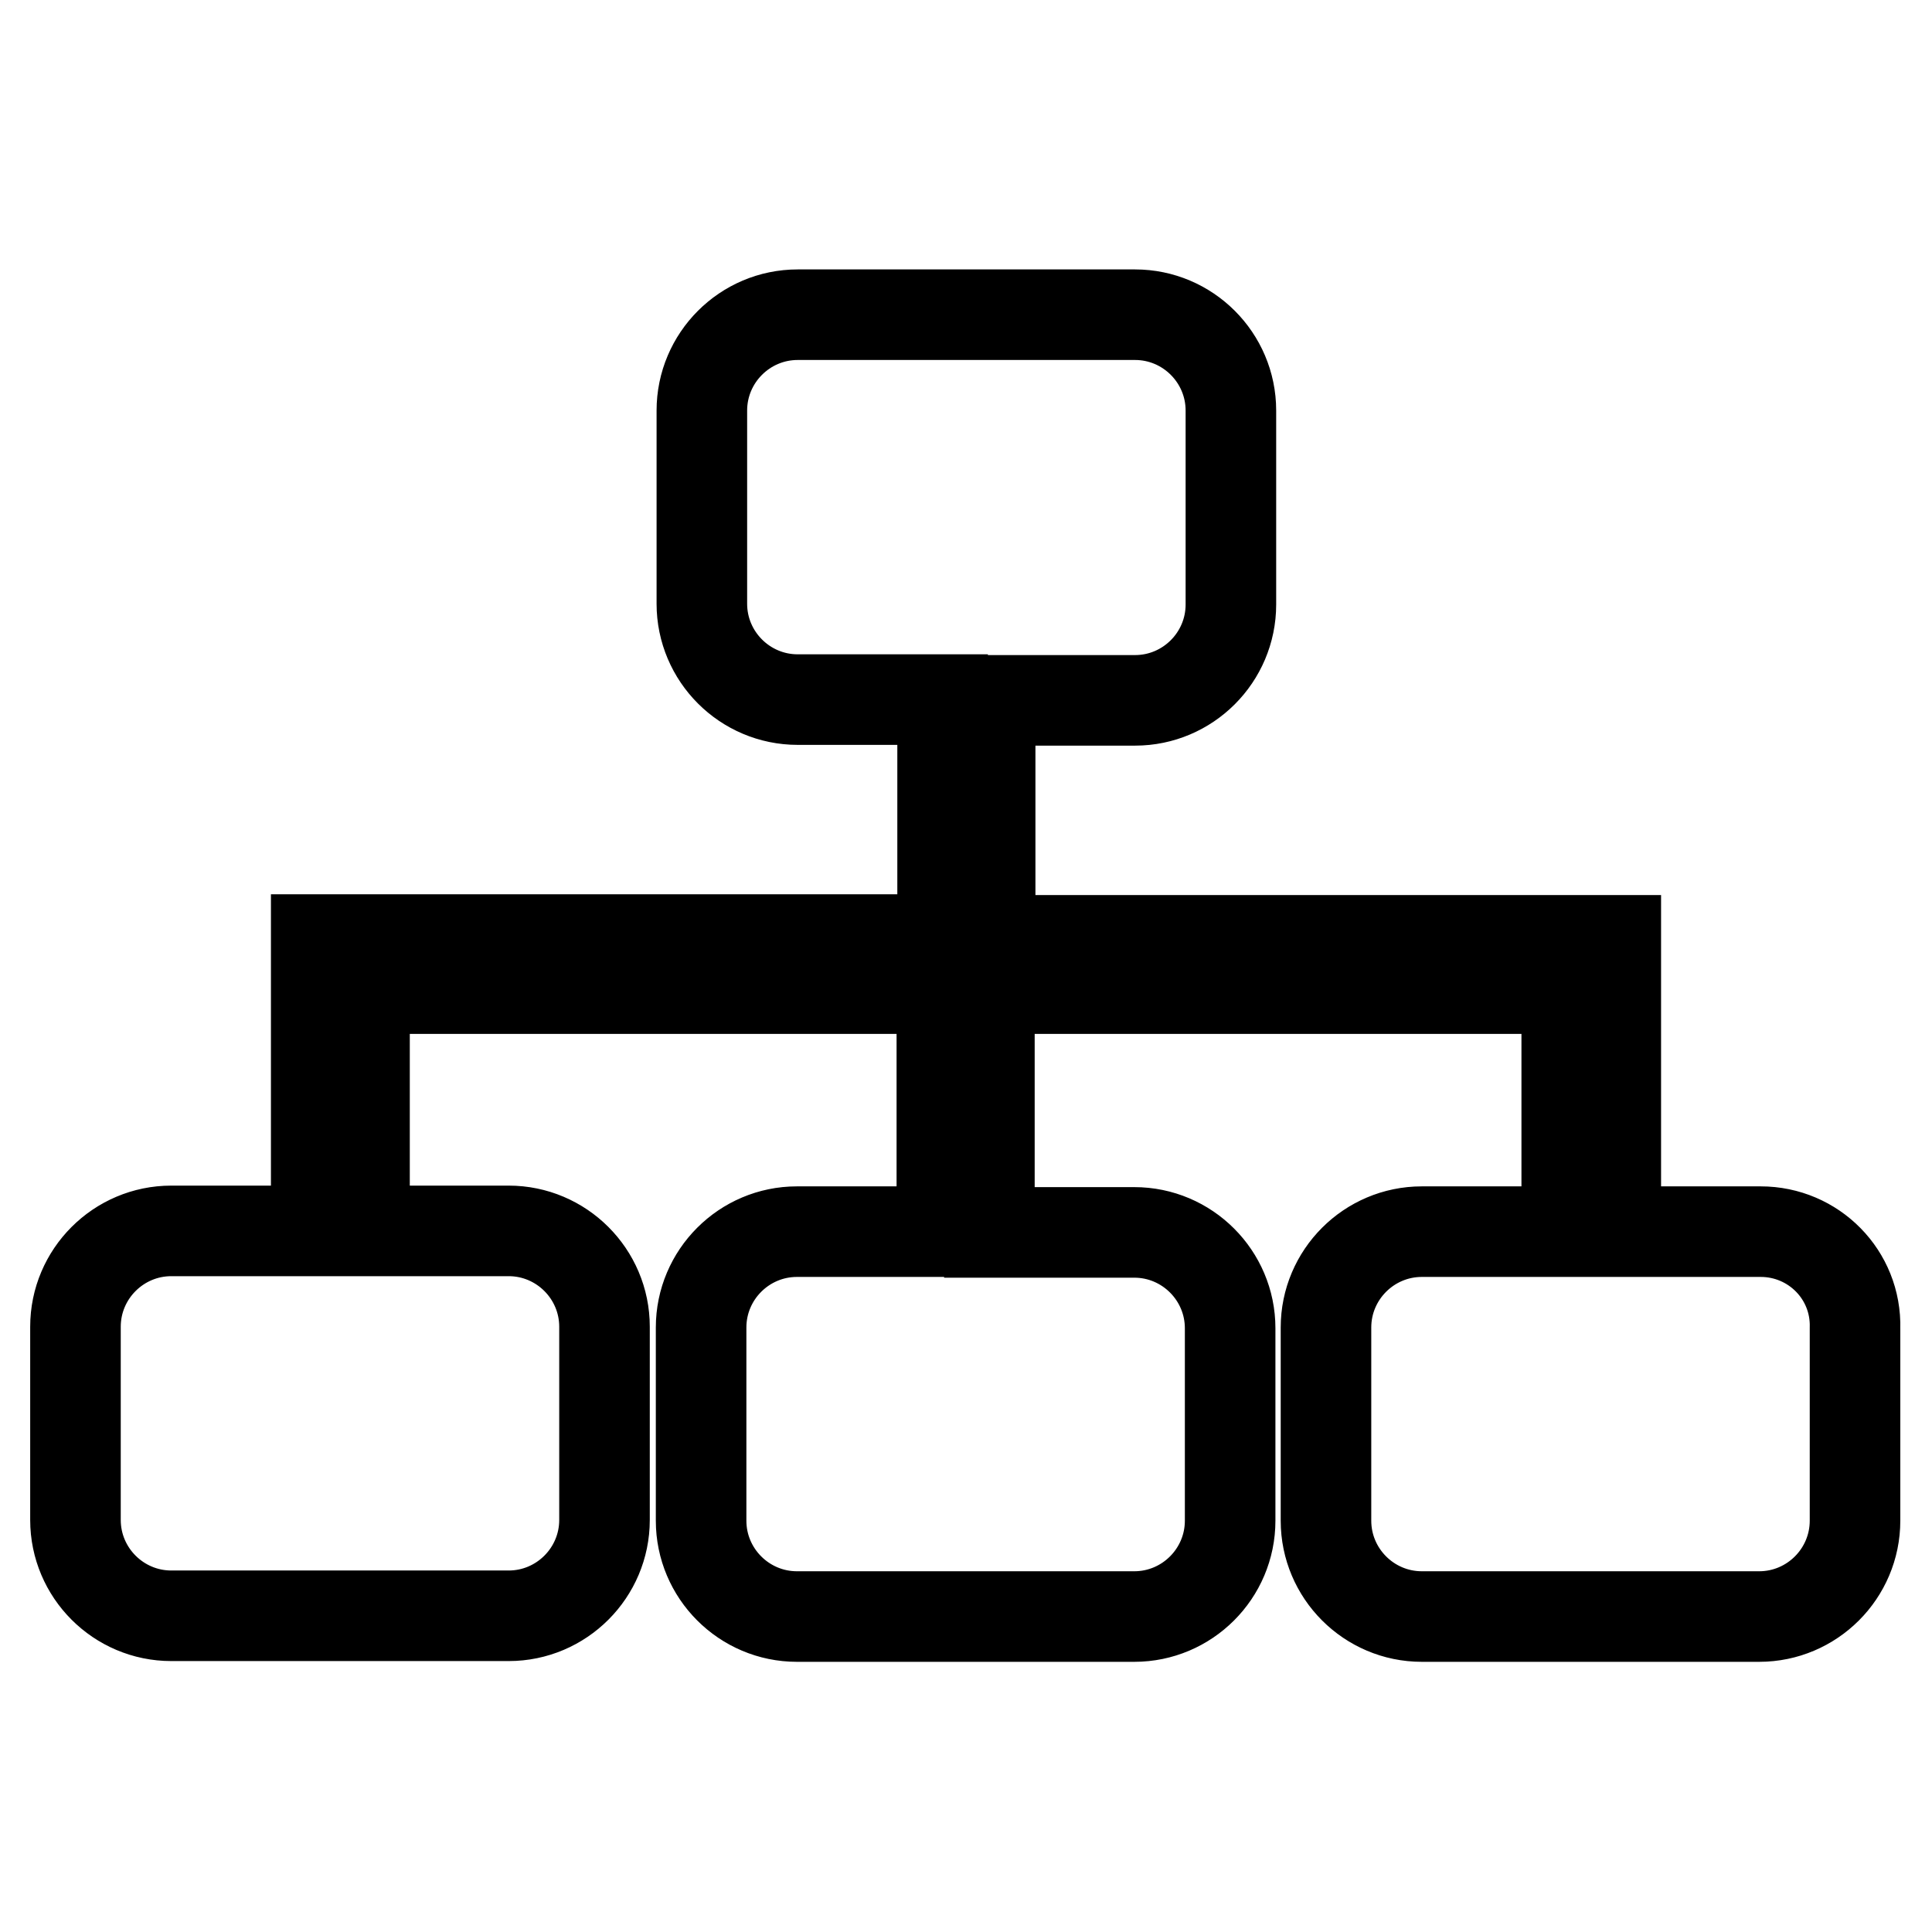 <?xml version="1.0" encoding="utf-8"?>
<!-- Svg Vector Icons : http://www.onlinewebfonts.com/icon -->
<!DOCTYPE svg PUBLIC "-//W3C//DTD SVG 1.1//EN" "http://www.w3.org/Graphics/SVG/1.1/DTD/svg11.dtd">
<svg version="1.1" xmlns="http://www.w3.org/2000/svg" xmlns:xlink="http://www.w3.org/1999/xlink" x="0px" y="0px" viewBox="0 0 256 256" enable-background="new 0 0 256 256" xml:space="preserve">
<g> <path stroke-width="12" fill-opacity="0" stroke="#000000"  d="M233.3,163.2h-19.2v-38.6h-82.9V92.8h19.2c7,0,12.7-5.7,12.7-12.7V54.4c0-7-5.7-12.7-12.7-12.7h-44.7 c-7,0-12.7,5.7-12.7,12.7V80c0,7,5.7,12.7,12.7,12.7h19.2v31.8H41.9v38.6H22.7c-7,0-12.7,5.7-12.7,12.7v25.6 c0,7,5.7,12.7,12.7,12.7h44.7c7,0,12.7-5.7,12.7-12.7v-25.6c0-7-5.7-12.7-12.7-12.7H48.3V131h76.5v32.2h-19.2 c-7,0-12.7,5.7-12.7,12.7v25.6c0,7,5.7,12.7,12.7,12.7h44.7c7,0,12.7-5.7,12.7-12.7V176c0-7-5.7-12.7-12.7-12.7h-19.2V131h76.5 v32.2h-19.2c-7,0-12.7,5.7-12.7,12.7v25.6c0,7,5.7,12.7,12.7,12.7h44.7c7,0,12.7-5.7,12.7-12.7V176 C246,168.9,240.3,163.2,233.3,163.2L233.3,163.2z"/></g>
</svg>